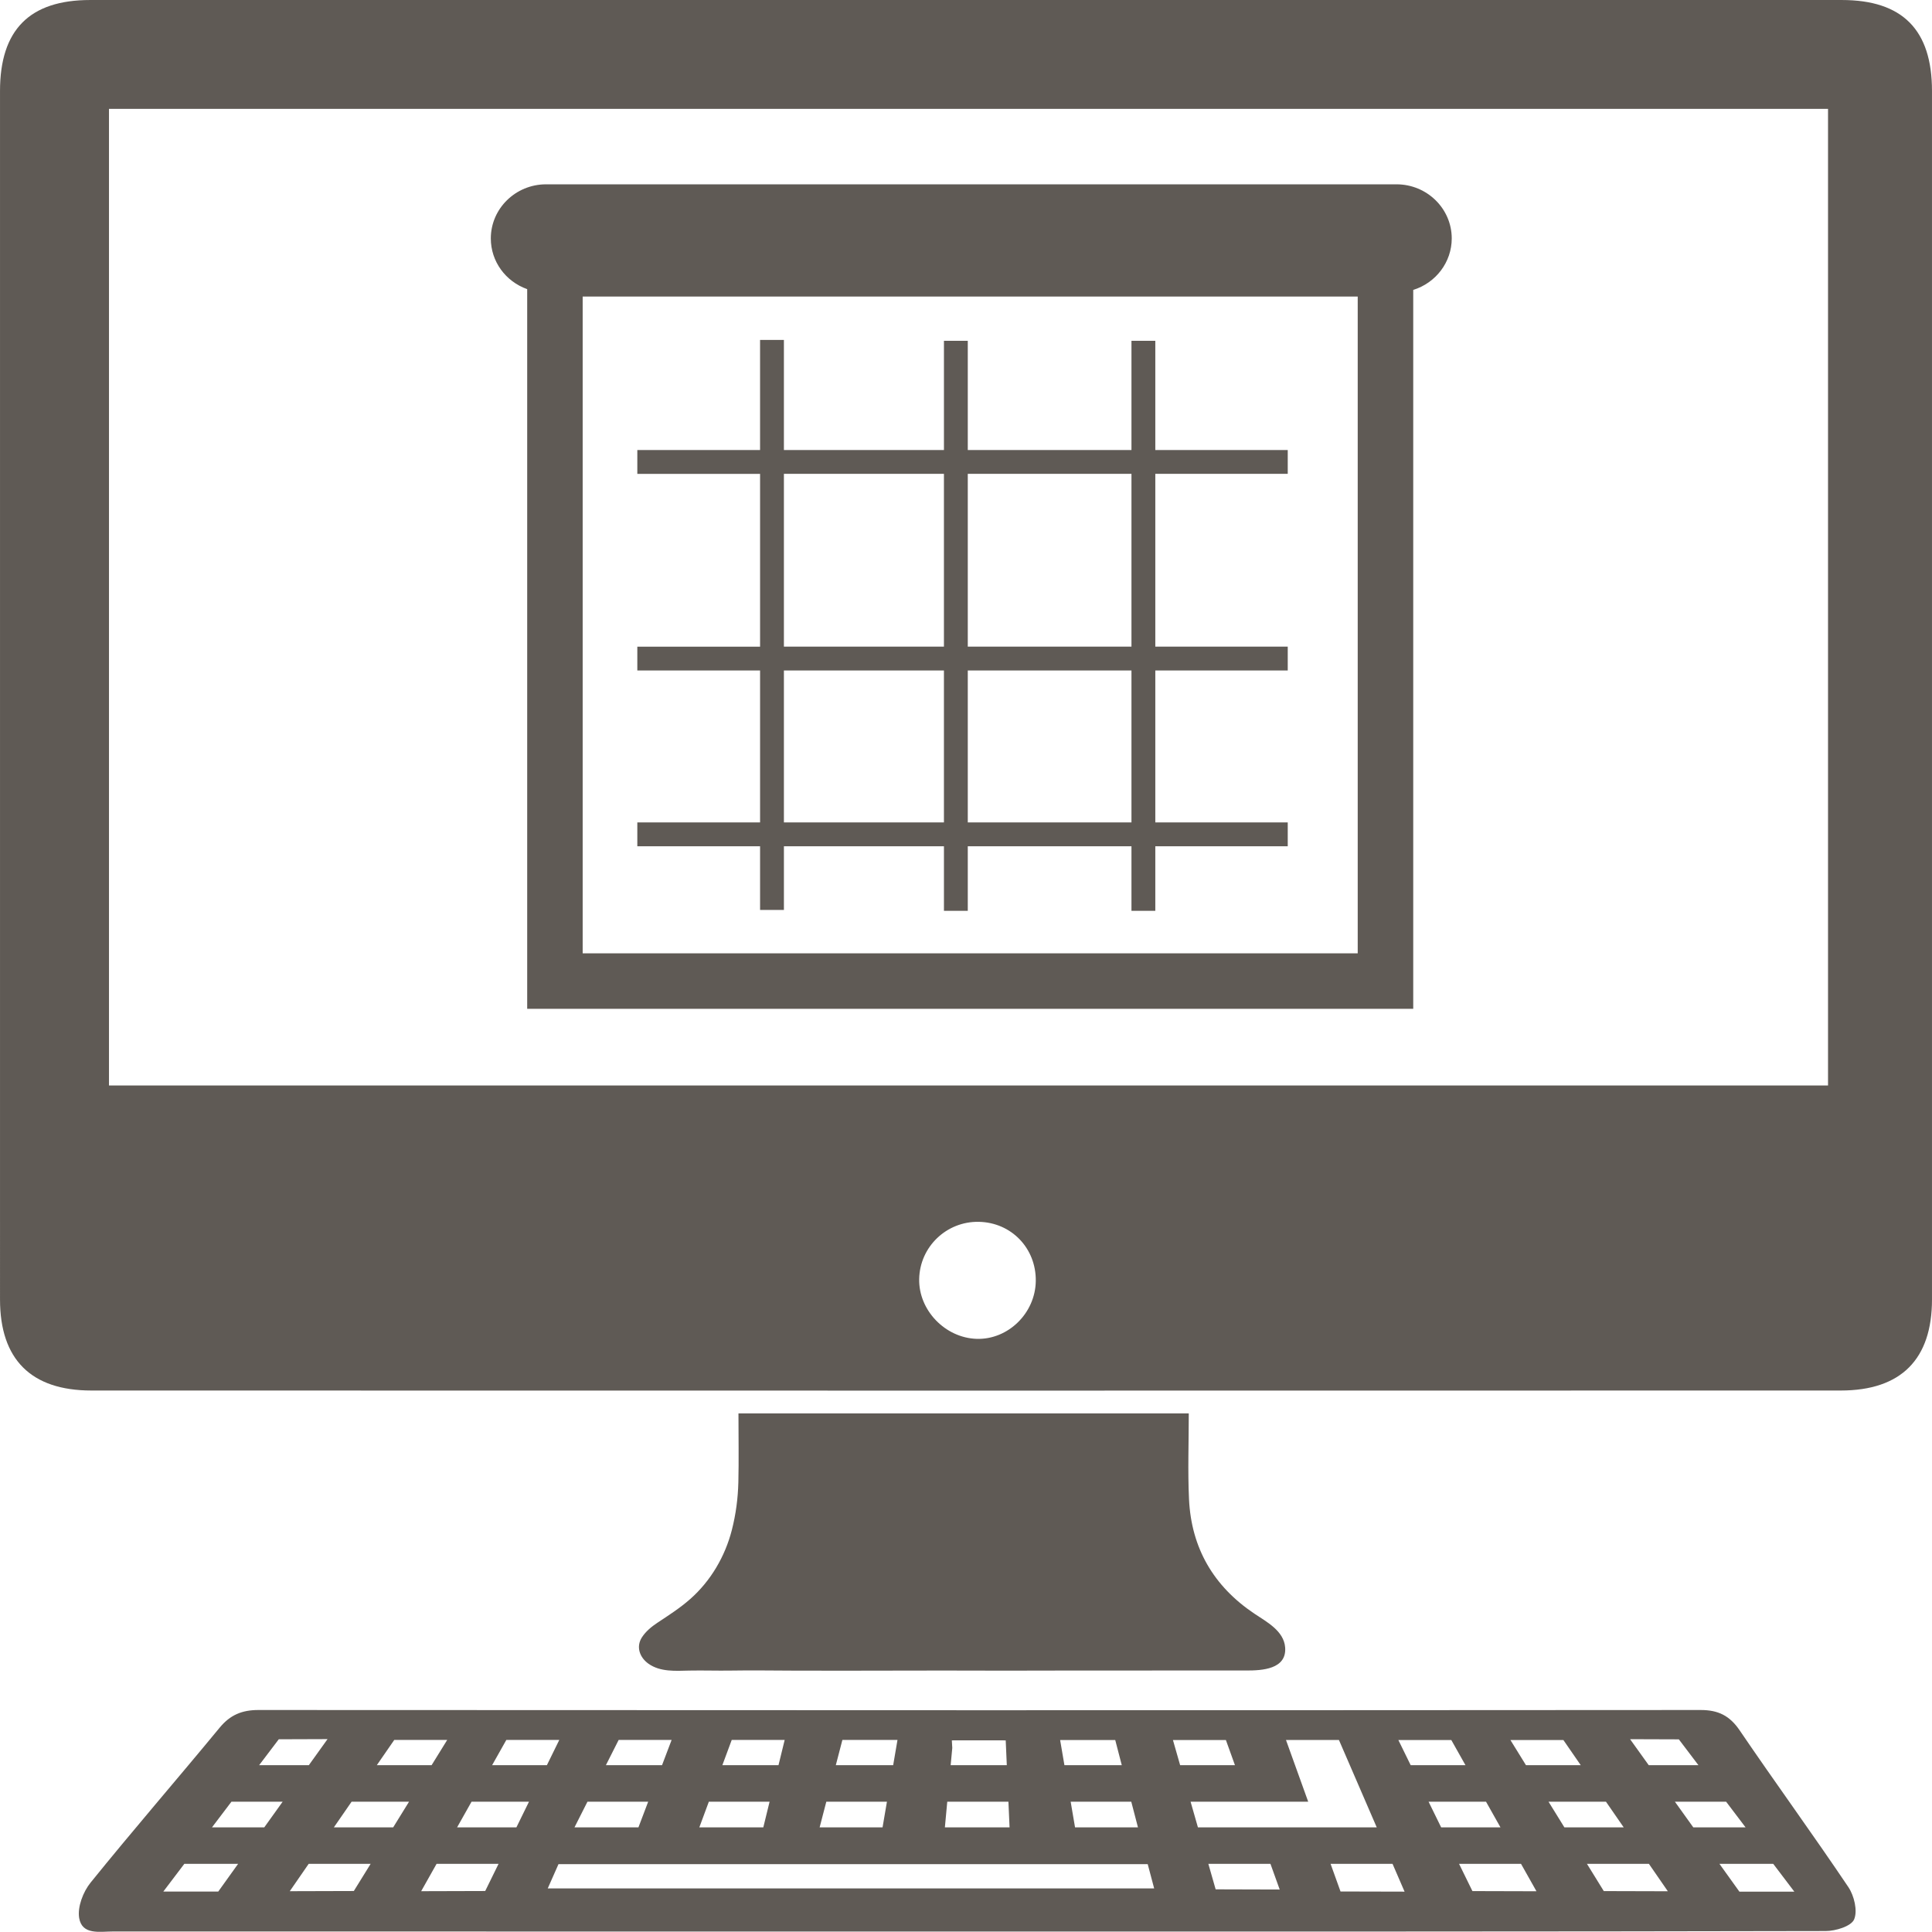 <?xml version="1.0" encoding="utf-8"?>
<!-- Generator: Adobe Illustrator 15.0.0, SVG Export Plug-In . SVG Version: 6.00 Build 0)  -->
<!DOCTYPE svg PUBLIC "-//W3C//DTD SVG 1.1//EN" "http://www.w3.org/Graphics/SVG/1.1/DTD/svg11.dtd">
<svg version="1.1" id="Layer_1" xmlns="http://www.w3.org/2000/svg" xmlns:xlink="http://www.w3.org/1999/xlink" x="0px" y="0px"
	 width="210.776px" height="210.759px" viewBox="0 0 210.776 210.759" enable-background="new 0 0 210.776 210.759"
	 xml:space="preserve">
<path fill="#5F5A55" d="M105.383,0C137.231,0,169.081,0,200.93,0.001c6.624,0.001,9.845,3.248,9.845,9.922
	c0.002,43.948,0.002,87.897,0,131.845c0,6.52-3.364,9.932-9.952,9.934c-63.619,0.014-127.239,0.014-190.858,0
	c-6.592-0.002-9.962-3.412-9.963-9.924C0,97.831,0,53.881,0.001,9.934c0.001-6.679,3.221-9.932,9.836-9.933
	C41.685,0,73.533,0,105.383,0 M199.433,11.875H11.889v106.546h187.544V11.875z M113.001,139.759
	c0.048-3.576-2.662-6.395-6.218-6.461c-3.524-0.064-6.432,2.723-6.503,6.234c-0.069,3.408,2.83,6.426,6.275,6.533
	C109.981,146.169,112.953,143.265,113.001,139.759"/>
<path fill="#5F5A55" d="M80.564,154.2h49.128c0,3.158-0.118,6.262,0.026,9.354c0.251,5.334,2.678,9.502,7.125,12.488
	c1.329,0.891,3.233,1.879,3.365,3.699c0.172,2.383-2.556,2.506-4.199,2.506c-2.049-0.002-6.127-0.004-8.175,0
	c-4.162,0.004-8.186,0.012-12.348,0.006c-2.338-0.002-4.819,0.018-7.158,0.008c-7.252-0.033-14.504,0.029-21.756,0
	c-2.239-0.008-4.594-0.043-6.833-0.006c-1.509,0.025-3.017-0.031-4.525,0c-1.505,0.031-3.179,0.17-4.474-0.754
	c-0.952-0.682-1.373-1.838-0.706-2.873c0.424-0.656,1.054-1.168,1.697-1.596c1.232-0.816,2.453-1.596,3.567-2.578
	c2.236-1.971,3.808-4.652,4.546-7.535c0.438-1.715,0.667-3.447,0.71-5.215C80.612,159.29,80.564,156.876,80.564,154.2"/>
<path fill="#5F5A55" d="M201.651,205.876c-3.871-5.756-7.961-11.365-11.86-17.102c-1.092-1.605-2.344-2.219-4.259-2.217
	c-52.447,0.035-104.894,0.033-157.342,0c-1.793,0-3.081,0.535-4.232,1.934c-4.664,5.656-9.47,11.197-14.078,16.9
	c-0.81,1.002-1.442,2.65-1.245,3.85c0.314,1.895,2.252,1.479,3.695,1.479c31.063,0.008,62.124,0.006,93.188,0.006
	c31.219,0,62.437,0.012,93.654-0.055c1.088,0,2.787-0.52,3.106-1.266C202.68,208.47,202.287,206.821,201.651,205.876
	 M183.158,189.759l2.137,2.818h-5.423l-2.034-2.836L183.158,189.759z M170.56,189.831l1.896,2.746h-5.976l-1.698-2.746H170.56z
	 M124.148,199.36h-6.864l-0.478-2.801h6.612L124.148,199.36z M121.669,189.831l0.714,2.746h-6.257l-0.469-2.746H121.669z
	 M103.843,189.874h0.123l0.001-0.008h5.526v0.008h0.228l0.119,2.703h-6.125l0.176-1.879L103.843,189.874z M103.344,196.56h6.672
	l0.124,2.801h-7.056L103.344,196.56z M91.902,189.823h6.011l-0.47,2.754h-6.258L91.902,189.823z M90.149,196.56h6.614l-0.479,2.801
	H89.42L90.149,196.56z M79.829,189.823h5.777l-0.674,2.754h-6.124L79.829,189.823z M77.333,196.56h6.627l-0.685,2.801h-6.98
	L77.333,196.56z M67.494,189.823h5.777l-1.045,2.754h-6.124L67.494,189.823z M64.09,196.56h6.625l-1.063,2.801h-6.978L64.09,196.56z
	 M43.012,189.823h5.777l-1.703,2.754h-5.977L43.012,189.823z M30.413,189.751l5.32-0.018l-2.04,2.844H28.27L30.413,189.751z
	 M23.809,206.366h-5.993l2.293-3.025h5.868L23.809,206.366z M28.831,199.36h-5.704l2.124-2.801h5.588L28.831,199.36z
	 M38.602,206.304l-6.987,0.02l2.06-2.982h6.76L38.602,206.304z M42.895,199.36h-6.471l1.936-2.801h6.266L42.895,199.36z
	 M52.936,206.304l-6.987,0.02l1.679-2.982h6.762L52.936,206.304z M56.339,199.36h-6.471l1.577-2.801h6.267L56.339,199.36z
	 M53.688,192.577l1.551-2.754h5.777l-1.352,2.754H53.688z M59.757,206.021l1.171-2.645h64.285l0.703,2.645H59.757z M128.75,192.577
	l-0.785-2.746h5.777l0.988,2.746H128.75z M132.624,206.122l-0.796-2.781h6.775l1.008,2.801L132.624,206.122z M130.69,199.36
	l-0.801-2.801h12.831l-2.422-6.729h5.777l1.189,2.746l2.934,6.783h-6.47H130.69z M146.247,206.356l-1.085-3.016h6.76l1.313,3.033
	L146.247,206.356z M152.557,189.831h5.776l1.546,2.746h-5.976L152.557,189.831z M155.854,196.56h6.267l1.577,2.801h-6.471
	L155.854,196.56z M160.637,206.312l-1.457-2.971h6.76l1.684,2.99L160.637,206.312z M168.94,196.56h6.266l1.936,2.801h-6.47
	L168.94,196.56z M174.969,206.312l-1.836-2.971h6.759l2.064,2.99L174.969,206.312z M182.727,196.56h5.588l2.123,2.801h-5.703
	L182.727,196.56z M189.764,206.374l-2.176-3.033h5.868l2.3,3.033H189.764z"/>
<path fill="#5F5A55" d="M154.18,110.061V31.629c2.472-0.77,4.201-3.029,4.201-5.617c0-3.252-2.702-5.903-6.024-5.903H59.571
	c-3.323,0-6.024,2.651-6.024,5.903c0,2.504,1.599,4.69,3.968,5.533v78.516H154.18z M63.568,32.353h84.555v71.652H63.568V32.353z"/>
<path fill="#5F5A55" d="M140.489,51.696v-2.601h-14.448V37.18h-2.601v11.916h-17.858V37.18h-2.6v11.916H85.522V37.083h-2.601v12.013
	H69.53v2.601h13.392v18.852H69.53v2.6h13.392v16.576H69.53v2.601h13.392v6.947h2.601v-6.947h17.459v7.044h2.6v-7.044h17.858v7.044
	h2.601v-7.044h14.448v-2.601h-14.448V73.147h14.448v-2.6h-14.448V51.696H140.489z M85.522,51.696h17.459v18.852H85.522V51.696z
	 M85.522,89.724V73.147h17.459v16.576H85.522z M123.44,89.724h-17.858V73.147h17.858V89.724z M123.44,70.548h-17.858V51.696h17.858
	V70.548z"/>
</svg>
